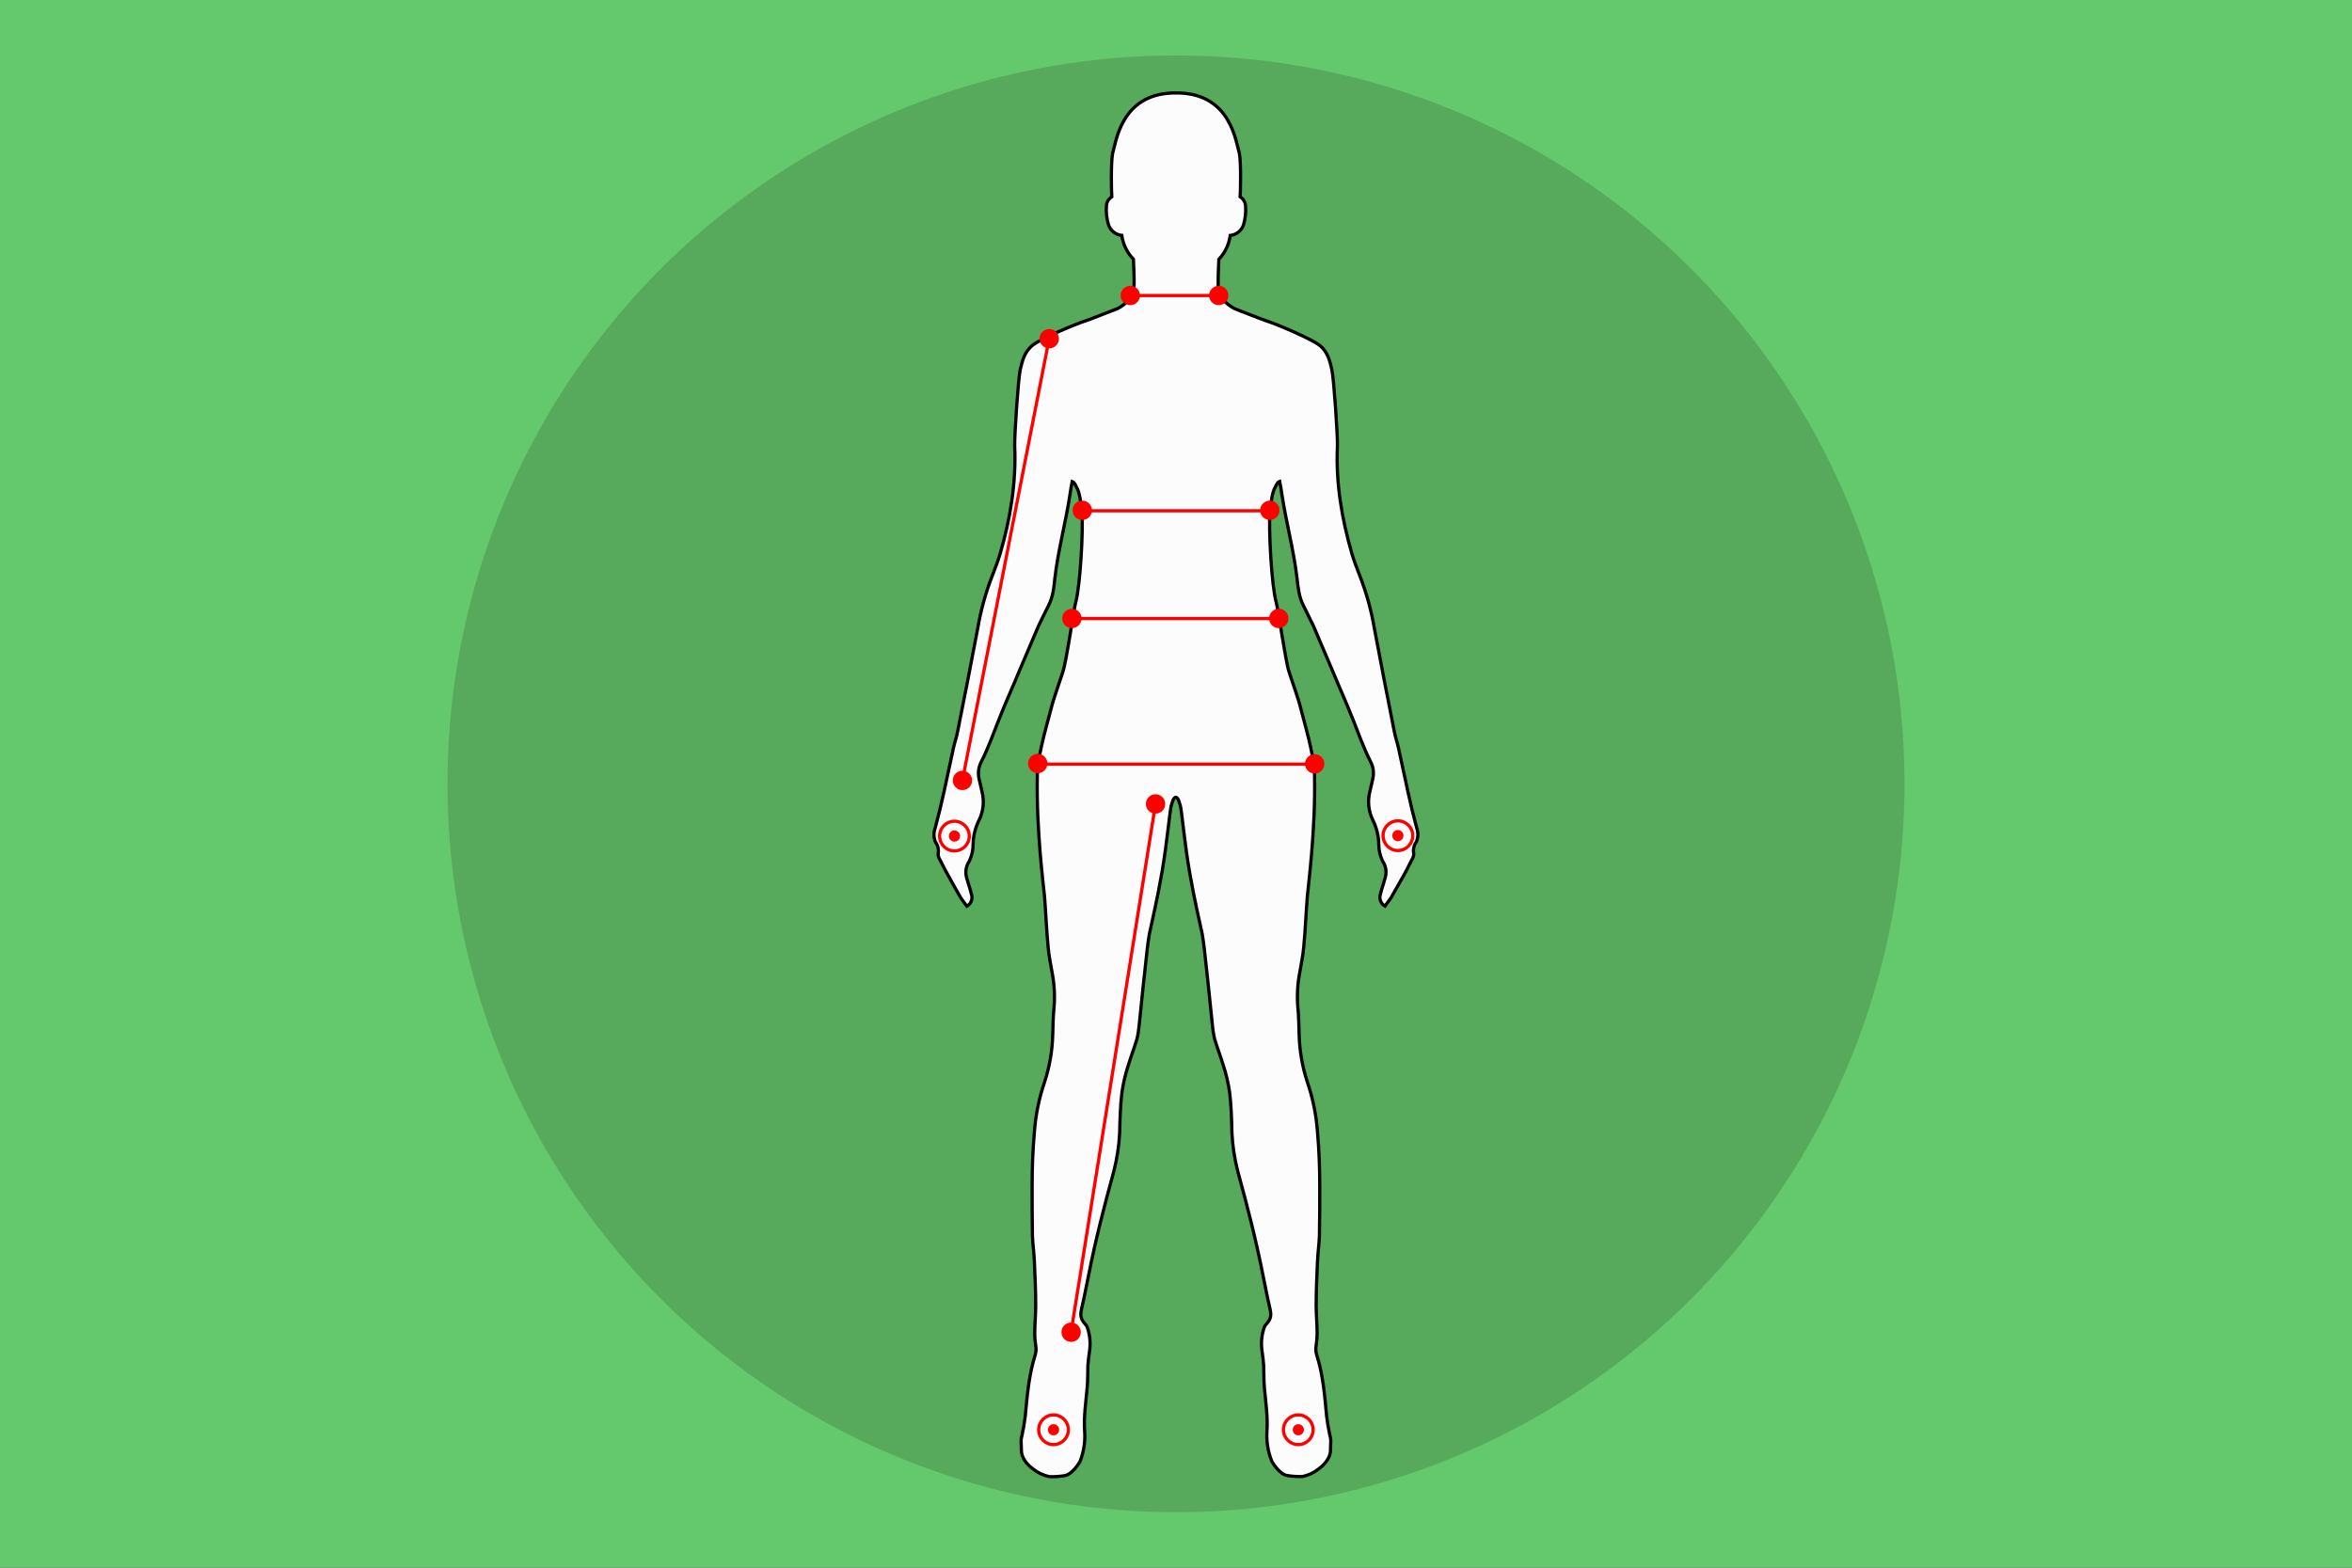 <?xml version="1.0" encoding="utf-8"?>
<!-- Generator: Adobe Illustrator 21.1.0, SVG Export Plug-In . SVG Version: 6.00 Build 0)  -->
<svg version="1.2" baseProfile="tiny" id="Layer_1" xmlns="http://www.w3.org/2000/svg" xmlns:xlink="http://www.w3.org/1999/xlink"
	 x="0px" y="0px" viewBox="0 0 729 486" xml:space="preserve">
<rect x="0" y="0" width="729" height="486" fill="#333333" stroke="none"/>
<title>new model_point</title>
<g id="Layer_3">
	<g id="Слой_1">
		<polygon fill="#63C96C" points="-16,-15.6 745,-16.6 745,501.6 -16,502.6 		"/>
	</g>
	<g id="Layer_3-2">
		<circle fill="#57AA5B" cx="364.5" cy="243" r="225.8"/>
	</g>
	<path fill="#FCFCFC" stroke="#000000" stroke-miterlimit="10" d="M439.13,256.75c-1.01-3.75-1.92-7.5-2.74-11.26
		c-1-4.55-1.92-9.09-2.94-13.64c-0.4-1.78-1-3.46-1.32-5.24C430,216,428,205.46,426,194.89c-0.93-5.54-2.43-10.97-4.46-16.21
		c-0.92-2.37-1.83-4.74-2.54-7.11c-3.14-10.87-5-21.94-4.46-33.31c0.1-3-1.12-21.15-1.73-23.62c-0.61-2.76-1.31-5.73-3.95-7.7
		s-13.29-6.53-16.23-7.42c-1.52-0.49-9.73-3.75-10-3.85c-2.94-1.58-4.85-3.71-5.05-7.17c-0.1-1.68,0.2-8.11,0.2-8.11
		c1.93-2.03,3.16-4.61,3.52-7.39c1.86-0.2,3.45-1.44,4.1-3.2c0.58-1.92,0.81-3.92,0.67-5.92c-0.07-1.18-0.7-2.25-1.69-2.88
		c0.1-1,0.35-10.22-0.23-13.43c-1.11-3.72-2.69-18.16-18.51-18.75h-2.28c-15.82,0.59-17.4,15-18.51,18.75
		c-0.58,3.21-0.35,12.44-0.25,13.43c-0.98,0.63-1.6,1.69-1.67,2.85c-0.14,2,0.09,4,0.67,5.92c0.65,1.76,2.24,3,4.1,3.2
		c0.38,2.78,1.65,5.37,3.61,7.38c0,0,0.3,6.43,0.2,8.11c-0.2,3.46-2.11,5.59-5.05,7.17c-0.31,0.1-8.52,3.36-10,3.85
		c-2.94,0.89-13.49,5.34-16.23,7.42s-3.34,4.94-4,7.7c-0.61,2.47-1.83,20.66-1.73,23.62c0.51,11.37-1.32,22.44-4.46,33.31
		c-0.71,2.37-1.62,4.74-2.54,7.11c-2.03,5.24-3.53,10.67-4.46,16.21c-2,10.57-4.06,21.14-6.18,31.72c-0.31,1.78-0.92,3.46-1.32,5.24
		c-1,4.55-1.93,9.09-2.94,13.64c-0.81,3.75-1.73,7.51-2.74,11.26c-0.53,1.41-0.49,2.97,0.1,4.35c0.78,1.05,1.07,2.38,0.81,3.66
		c0.02,0.67,0.23,1.32,0.61,1.88c1,2.07,2.13,4.15,3.24,6.12s2.13,3.86,3.25,5.74c0.51,0.79,1.22,1.58,1.83,2.47
		c1.15-0.66,1.76-1.97,1.52-3.27c-0.31-1.28-0.71-2.56-1.12-3.85c-0.2-0.59-0.3-1.19-0.51-1.78c-0.48-1.71-0.18-3.54,0.82-5
		c0.8-1.66,1.22-3.48,1.21-5.33c0.05-2.58,0.68-5.11,1.83-7.42c1.36-2.76,1.69-5.91,0.91-8.89c-0.3-1.29-0.61-2.67-0.91-4
		c-0.39-1.78-0.14-3.63,0.71-5.24c2.13-4.15,3.65-8.5,5.37-12.85c2.13-5.43,4.57-10.77,6.8-16.21c1.82-4.24,3.65-8.59,5.47-12.84
		c1-2.18,2.13-4.35,3.15-6.43c1.42-2.66,1.72-5.63,2-8.49c1-8.7,3.34-17.2,4.66-25.8c0.2-1.38,0.41-2.77,0.71-4.25
		c0.81,0.3,1,1.09,1.32,1.68c1,1.58,1.42,4.84,1.72,8.2c0.41,4.85-0.5,22.24-1.92,27.48c-0.51,1.58-2.84,18.18-4,21.64
		c-1.32,4.05-3.14,9.29-3.35,10.28c-1.21,4.94-4.36,14.82-4.56,21.54c-0.4,17.2,2,35.18,2.23,37.85c0.41,5.24,0.61,10.48,1.12,15.72
		c0.2,2.66,0.81,5.23,1.22,7.8c0.7,3.58,0.9,7.24,0.6,10.87c-0.3,2.77-0.3,5.64-0.4,8.4c-0.12,5.01-0.98,9.97-2.54,14.73
		c-1.7,4.98-2.76,10.17-3.14,15.42c-0.51,5.63-0.71,11.26-0.71,16.89c0,5.14,0,10.18,0.1,15.32c0.1,2.77,0.51,5.44,0.61,8.21
		c0.2,4.44,0.4,9,0.4,13.44c0,2.86-0.3,5.83-0.3,8.69c0,1.23,0.1,2.45,0.3,3.66c0.17,0.92,0.14,1.87-0.1,2.77
		c-2,6.22-2.53,12.65-3.14,19.17c-0.23,1.99-0.57,3.97-1,5.93c-0.4,1.58-0.3,1.28-0.2,4.44c-0.1,2.38,1.73,4.65,3.65,6
		c1.46,1.17,3.17,1.98,5,2.37c1.56,0.05,3.13-0.04,4.67-0.29c2.43-0.3,4.76-4.15,4.87-4.45c1.16-2.95,1.65-6.13,1.42-9.29
		c-0.31-4.64,0.4-9.19,0.81-13.74c0.2-2.27,0.1-4.44,0.2-6.72c0.1-1.48,0.3-3,0.51-4.44c0.37-2.49,0.12-5.03-0.71-7.41
		c-0.1-0.25-0.24-0.49-0.41-0.7c-1.72-1.87-1.82-2.86-1.32-5.14c0.81-3.36,1.42-6.81,2.13-10.17c2.13-10.87,4.87-21.55,7.81-32.22
		c1.01-3.93,1.63-7.95,1.83-12c0.1-4.15,0.2-8.4,0.71-12.55c0.41-2.89,1.08-5.73,2-8.5c0.82-2.67,1.83-5.34,2.64-8
		c0.35-1.46,0.58-2.95,0.71-4.45c0.41-3.95,0.82-7.91,1.22-11.86c0.4-3.76,0.81-7.41,1.22-11.17c0.2-1.68,0.4-3.46,0.71-5.14
		c0.6-2.86,2.53-11.06,3.95-19.37c1.52-8.79,2.41-19,2.84-20.45s0.61-2,1-2.35c0.16-0.22,0.46-0.27,0.68-0.12
		c0.05,0.03,0.09,0.07,0.12,0.12c0.4,0.37,0.57,0.91,1,2.35s1.32,11.66,2.84,20.45c1.42,8.31,3.35,16.51,3.95,19.37
		c0.31,1.68,0.51,3.46,0.71,5.14c0.41,3.76,0.82,7.41,1.22,11.17c0.41,3.95,0.81,7.9,1.22,11.86c0.13,1.5,0.36,2.99,0.71,4.45
		c0.81,2.66,1.82,5.33,2.64,8c0.92,2.77,1.59,5.61,2,8.5c0.51,4.15,0.61,8.4,0.71,12.55c0.2,4.05,0.82,8.07,1.83,12
		c2.94,10.67,5.68,21.35,7.81,32.22c0.71,3.36,1.32,6.81,2.13,10.17c0.5,2.28,0.4,3.27-1.32,5.14c-0.17,0.21-0.31,0.45-0.41,0.7
		c-0.83,2.38-1.08,4.92-0.71,7.41c0.21,1.48,0.41,3,0.51,4.44c0.1,2.28,0,4.45,0.2,6.72c0.41,4.55,1.12,9.1,0.81,13.74
		c-0.19,3.16,0.32,6.32,1.51,9.25c0.11,0.3,2.44,4.15,4.87,4.45c1.54,0.25,3.11,0.34,4.67,0.29c1.83-0.39,3.54-1.2,5-2.37
		c1.92-1.38,3.75-3.65,3.65-6c0.1-3.16,0.2-2.86-0.2-4.44c-0.43-1.96-0.77-3.94-1-5.93c-0.61-6.52-1.11-12.95-3.14-19.17
		c-0.24-0.9-0.28-1.85-0.1-2.77c0.2-1.21,0.3-2.43,0.3-3.66c0-2.86-0.3-5.83-0.3-8.69c0-4.45,0.2-9,0.4-13.44
		c0.1-2.77,0.51-5.44,0.61-8.21c0.1-5.14,0.1-10.18,0.1-15.32c0-5.63-0.2-11.26-0.71-16.89c-0.38-5.25-1.44-10.44-3.14-15.42
		c-1.56-4.76-2.42-9.72-2.54-14.73c-0.1-2.76-0.1-5.63-0.4-8.4c-0.3-3.63-0.1-7.29,0.6-10.87c0.41-2.57,1-5.14,1.22-7.8
		c0.51-5.24,0.71-10.48,1.12-15.72c0.2-2.67,2.63-20.65,2.23-37.85c-0.2-6.72-3.35-16.6-4.56-21.54c-0.21-1-2-6.23-3.35-10.28
		c-1.12-3.46-3.45-20.06-4-21.64c-1.42-5.24-2.33-22.63-1.92-27.48c0.3-3.36,0.71-6.62,1.72-8.2c0.3-0.59,0.51-1.38,1.32-1.68
		c0.3,1.48,0.51,2.87,0.71,4.25c1.32,8.6,3.65,17.1,4.66,25.8c0.31,2.86,0.61,5.83,2,8.49c1,2.08,2.13,4.25,3.15,6.43
		c1.82,4.25,3.65,8.6,5.47,12.84c2.23,5.44,4.67,10.78,6.8,16.21c1.72,4.35,3.24,8.7,5.37,12.85c0.85,1.61,1.1,3.46,0.71,5.24
		c-0.3,1.38-0.61,2.76-0.91,4c-0.78,2.98-0.45,6.13,0.91,8.89c1.15,2.31,1.78,4.84,1.83,7.42c-0.01,1.85,0.41,3.67,1.21,5.33
		c1,1.46,1.3,3.29,0.82,5c-0.21,0.59-0.31,1.19-0.51,1.78c-0.41,1.29-0.81,2.57-1.12,3.85c-0.24,1.3,0.37,2.61,1.52,3.27
		c0.61-0.89,1.32-1.68,1.83-2.47c1.12-1.88,2.13-3.86,3.25-5.74s2.23-4.05,3.24-6.12c0.38-0.56,0.59-1.21,0.61-1.88
		c-0.27-1.28,0.02-2.62,0.8-3.68C439.58,259.65,439.62,258.13,439.13,256.75z"/>
	<path fill="#FF0000" d="M297.57,259.18c0,0.96-0.77,1.73-1.73,1.73s-1.73-0.77-1.73-1.73c0-0.96,0.77-1.73,1.73-1.73
		S297.57,258.22,297.57,259.18C297.57,259.18,297.57,259.18,297.57,259.18z"/>
	<path fill="none" stroke="#FF0000" d="M300.43,259.18c0.01,2.54-2.05,4.6-4.59,4.61s-4.6-2.05-4.61-4.59s2.05-4.6,4.59-4.61
		c0.01,0,0.01,0,0.02,0C298.37,254.6,300.42,256.65,300.43,259.18z"/>
	<path fill="#FF0000" d="M435,259.06c0,0.96-0.77,1.73-1.73,1.73s-1.73-0.77-1.73-1.73c0-0.96,0.77-1.73,1.73-1.73
		S435,258.1,435,259.06C435,259.06,435,259.06,435,259.06z"/>
	<path fill="none" stroke="#FF0000" d="M437.88,259.06c0.01,2.54-2.05,4.6-4.59,4.61c-2.54,0.01-4.6-2.05-4.61-4.59
		c-0.01-2.54,2.05-4.6,4.59-4.61c0,0,0.01,0,0.01,0C435.82,254.47,437.87,256.52,437.88,259.06z"/>
	<path fill="#FF0000" d="M404.15,443.23c0.01,0.96-0.76,1.73-1.72,1.74s-1.73-0.76-1.74-1.72c-0.01-0.96,0.76-1.73,1.72-1.74
		c0,0,0.01,0,0.01,0C403.37,441.51,404.14,442.28,404.15,443.23z"/>
	<path fill="none" stroke="#FF0000" d="M407,443.23c0.01,2.54-2.05,4.6-4.59,4.61s-4.6-2.05-4.61-4.59s2.05-4.6,4.59-4.61
		c0.01,0,0.01,0,0.02,0C404.94,438.64,407,440.7,407,443.23z"/>
	<path fill="#FF0000" d="M328.27,443.23c0.01,0.96-0.76,1.73-1.72,1.74s-1.73-0.76-1.74-1.72c-0.01-0.96,0.76-1.73,1.72-1.74
		c0,0,0.01,0,0.01,0c0.95-0.01,1.72,0.76,1.73,1.71C328.27,443.22,328.27,443.23,328.27,443.23z"/>
	<path fill="none" stroke="#FF0000" d="M331.14,443.23c0.01,2.54-2.05,4.6-4.59,4.61c-2.54,0.01-4.6-2.05-4.61-4.59
		c-0.01-2.54,2.05-4.6,4.59-4.61c0,0,0.01,0,0.01,0C329.08,438.64,331.13,440.69,331.14,443.23z"/>
	<line fill="none" stroke="#FF0000" x1="358.16" y1="249.23" x2="331.98" y2="412.95"/>
	<line fill="none" stroke="#FF0000" x1="321.64" y1="236.9" x2="407.61" y2="236.9"/>
	<path fill="#FF0000" d="M328.21,105c0,1.66-1.34,3-3,3s-3-1.34-3-3s1.34-3,3-3S328.21,103.34,328.21,105z"/>
	<path fill="#FF0000" d="M338.44,158.2c0,1.66-1.34,3-3,3s-3-1.34-3-3s1.34-3,3-3S338.44,156.54,338.44,158.2z"/>
	<path fill="#FF0000" d="M396.59,158.2c0,1.66-1.34,3-3,3s-3-1.34-3-3s1.34-3,3-3S396.59,156.54,396.59,158.2z"/>
	<path fill="#FF0000" d="M399.36,191.72c0,1.66-1.34,3-3,3s-3-1.34-3-3s1.34-3,3-3S399.36,190.06,399.36,191.72z"/>
	<path fill="#FF0000" d="M335.23,191.72c0,1.66-1.34,3-3,3s-3-1.34-3-3s1.34-3,3-3S335.23,190.06,335.23,191.72z"/>
	<path fill="#FF0000" d="M301.31,241.94c0,1.66-1.34,3-3,3s-3-1.34-3-3s1.34-3,3-3S301.31,240.28,301.31,241.94z"/>
	<path fill="#FF0000" d="M324.64,236.69c0,1.66-1.34,3-3,3s-3-1.34-3-3s1.34-3,3-3S324.64,235.03,324.64,236.69z"/>
	<path fill="#FF0000" d="M410.49,236.81c0,1.66-1.34,3-3,3s-3-1.34-3-3s1.34-3,3-3S410.49,235.15,410.49,236.81L410.49,236.81z"/>
	<path fill="#FF0000" d="M361.16,249.23c0,1.66-1.34,3-3,3s-3-1.34-3-3s1.34-3,3-3S361.16,247.57,361.16,249.23z"/>
	<path fill="#FF0000" d="M335,413c0,1.66-1.34,3-3,3s-3-1.34-3-3s1.34-3,3-3S335,411.34,335,413z"/>
	<path fill="#FF0000" d="M353.33,91.6c0,1.66-1.34,3-3,3s-3-1.34-3-3s1.34-3,3-3S353.33,89.94,353.33,91.6z"/>
	<path fill="#FF0000" d="M380.75,91.6c0,1.66-1.34,3-3,3s-3-1.34-3-3s1.34-3,3-3S380.75,89.94,380.75,91.6z"/>
	<line fill="none" stroke="#FF0000" x1="331.67" y1="191.75" x2="394.16" y2="191.75"/>
	<line fill="none" stroke="#FF0000" x1="335.43" y1="158.35" x2="393.81" y2="158.35"/>
	<line fill="none" stroke="#FF0000" x1="325.2" y1="104.97" x2="298.3" y2="241.94"/>
	<line fill="none" stroke="#FF0000" x1="350.45" y1="91.62" x2="378.3" y2="91.62"/>
</g>
</svg>
